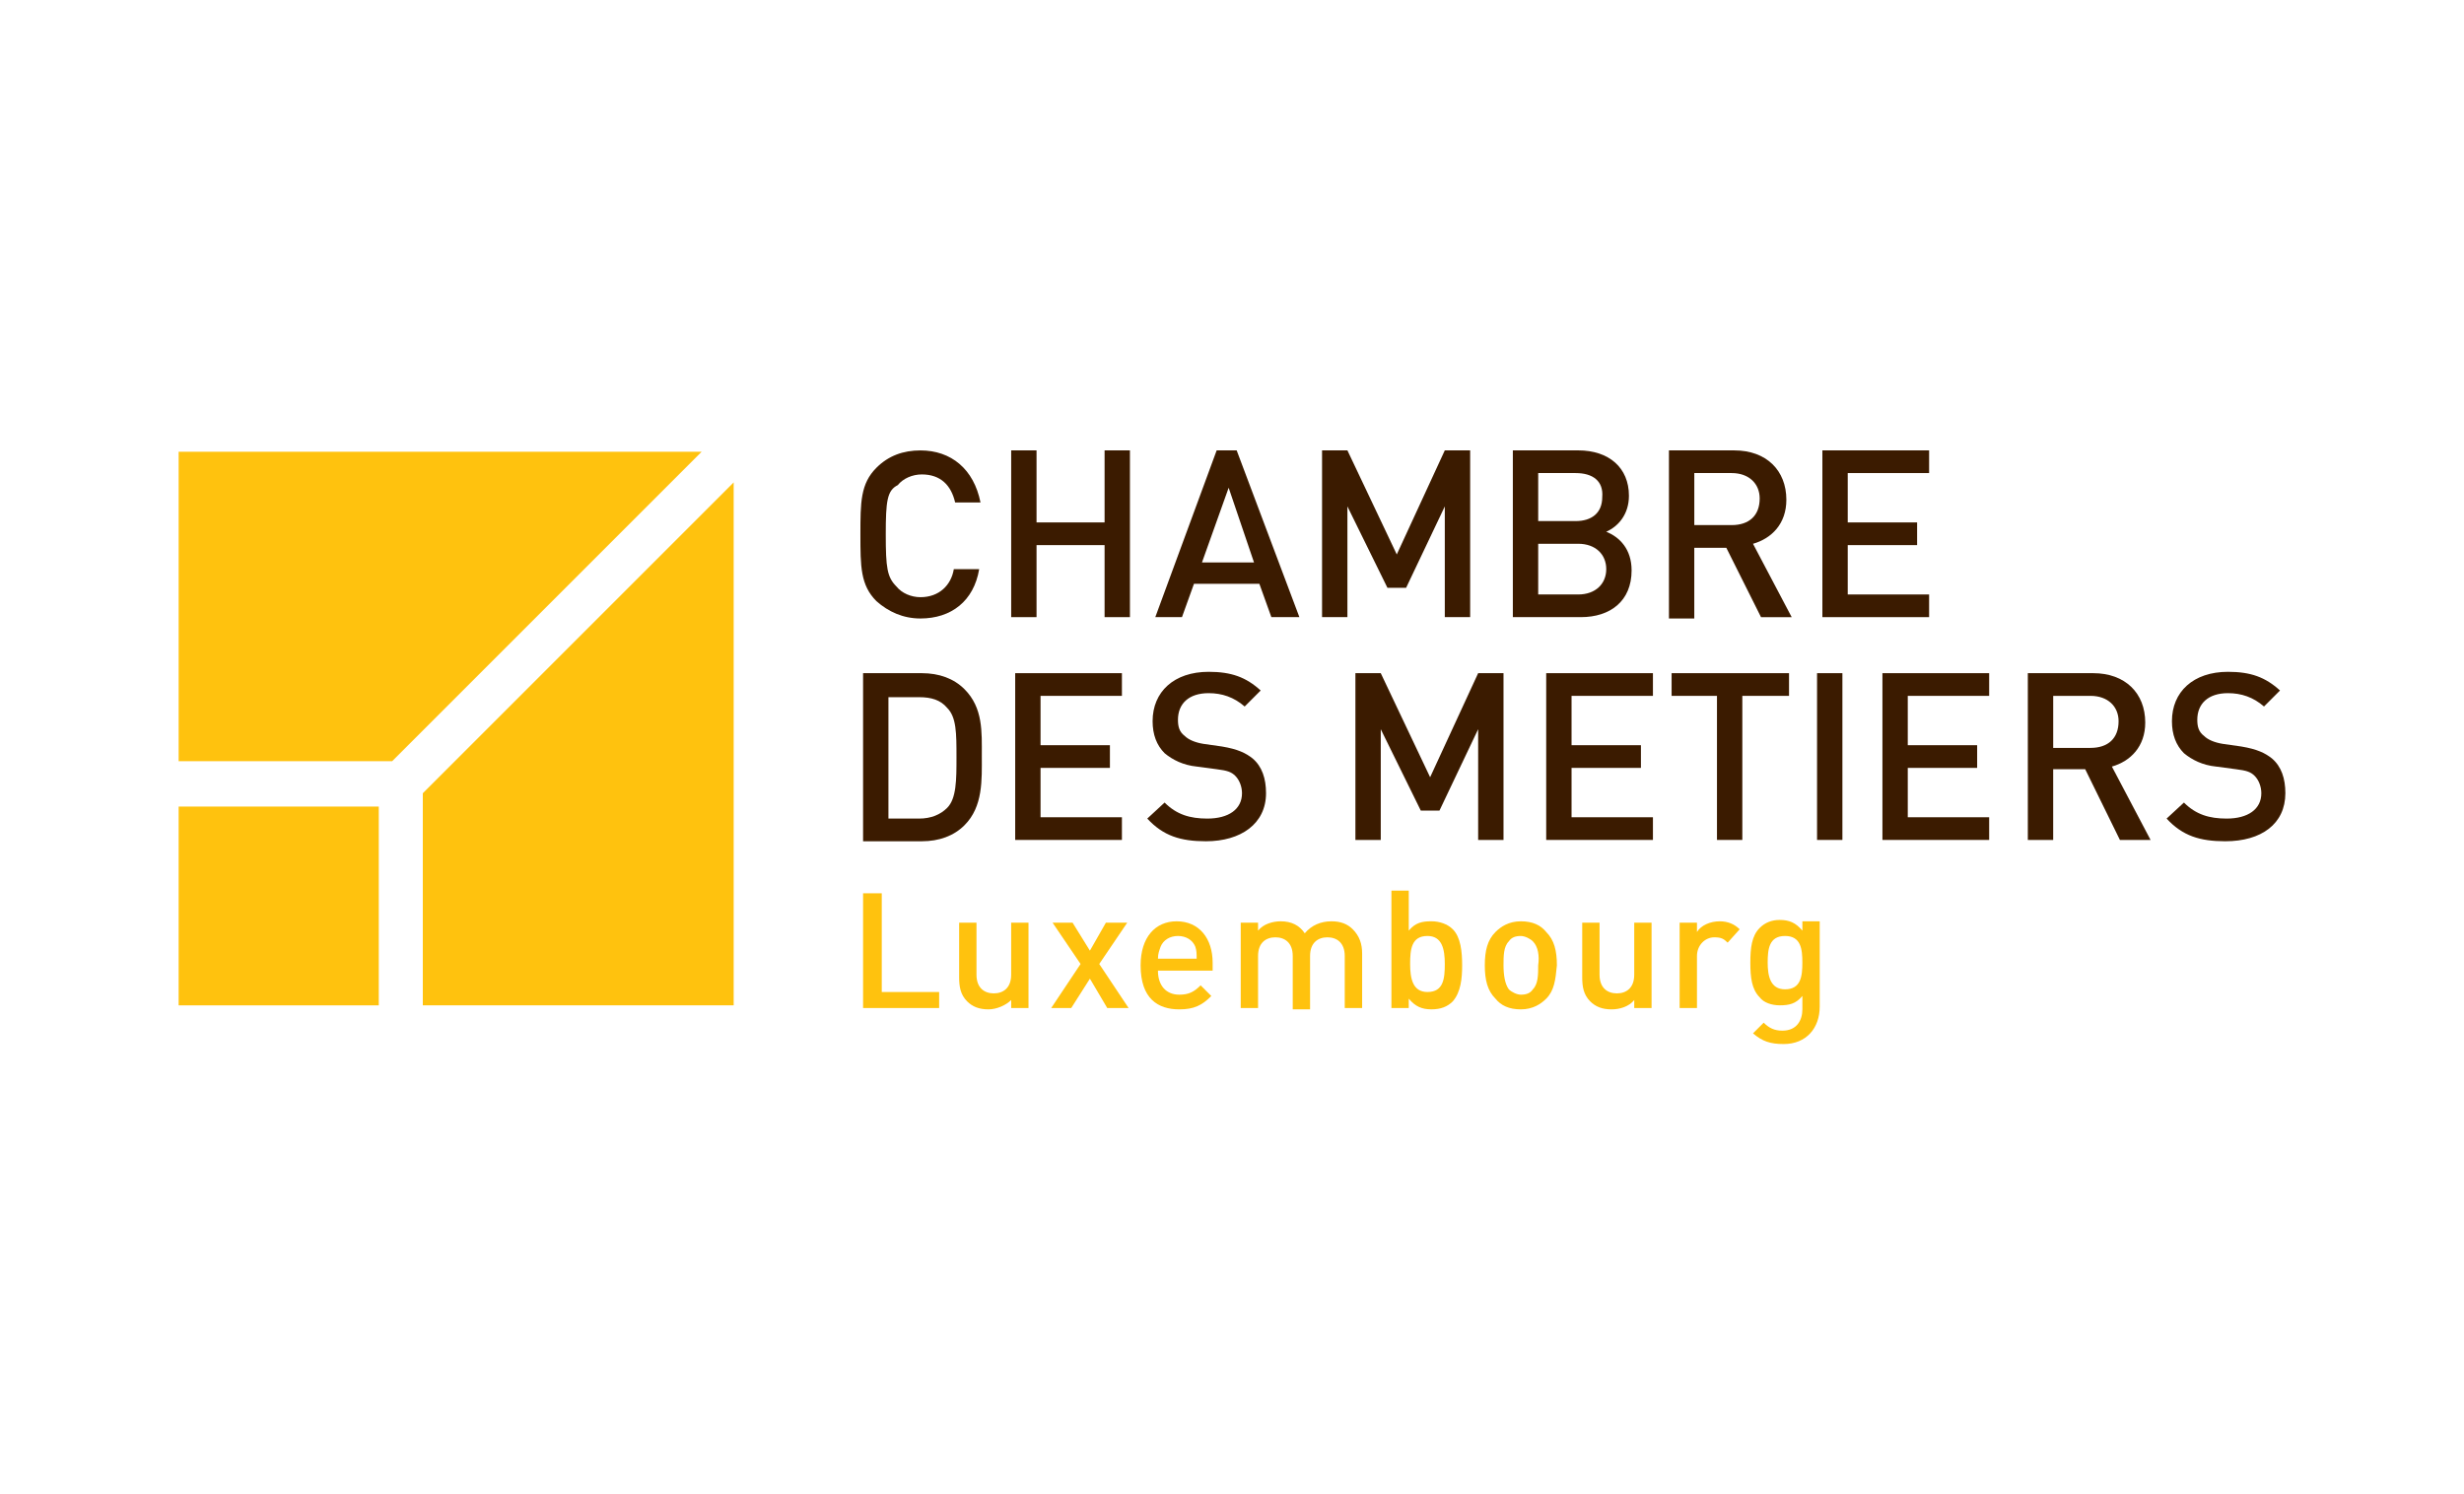 <?xml version="1.0" encoding="utf-8"?>
<!-- Generator: Adobe Illustrator 26.3.1, SVG Export Plug-In . SVG Version: 6.00 Build 0)  -->
<svg version="1.1" id="Ebene_1" xmlns="http://www.w3.org/2000/svg" xmlns:xlink="http://www.w3.org/1999/xlink" x="0px" y="0px"
	 viewBox="0 0 130.32 79.049" style="enable-background:new 0 0 130.32 79.049;" xml:space="preserve">
<style type="text/css">
	.st0{fill:#3B1B00;}
	.st1{fill:#FFC20E;}
</style>
<g>
	<g>
		<path class="st0" d="M48.683,32.715c-0.917,0-1.694-0.353-2.329-0.917
			c-0.847-0.847-0.847-1.835-0.847-3.528c0-1.694,0-2.682,0.847-3.528
			c0.635-0.635,1.411-0.917,2.329-0.917c1.623,0,2.823,0.988,3.175,2.752h-1.341
			c-0.212-0.917-0.776-1.482-1.764-1.482c-0.494,0-0.988,0.212-1.27,0.565
			c-0.565,0.282-0.635,0.847-0.635,2.611c0,1.764,0.071,2.258,0.565,2.752
			c0.282,0.353,0.776,0.565,1.27,0.565c0.988,0,1.623-0.635,1.764-1.482h1.341
			C51.505,31.797,50.306,32.715,48.683,32.715"/>
		<polygon class="st0" points="58.421,32.644 58.421,28.834 54.822,28.834 54.822,32.644 53.481,32.644 
			53.481,23.823 54.822,23.823 54.822,27.634 58.421,27.634 58.421,23.823 59.762,23.823 59.762,32.644 		
			"/>
		<path class="st0" d="M67.242,32.644l-0.635-1.764H63.149l-0.635,1.764h-1.411l3.246-8.821h1.058
			l3.317,8.821H67.242L67.242,32.644z M64.983,25.799l-1.411,3.952h2.752L64.983,25.799L64.983,25.799z"
			/>
		<polygon class="st0" points="76.415,32.644 76.415,26.787 74.369,31.092 73.381,31.092 71.264,26.787 
			71.264,32.644 69.923,32.644 69.923,23.823 71.264,23.823 73.875,29.328 76.415,23.823 
			77.756,23.823 77.756,32.644 		"/>
		<path class="st0" d="M83.613,32.644h-3.599v-8.821h3.458c1.623,0,2.682,0.917,2.682,2.399
			c0,0.988-0.565,1.623-1.2,1.905c0.706,0.282,1.341,0.917,1.341,2.046
			C86.294,31.797,85.165,32.644,83.613,32.644 M83.331,25.023h-1.976v2.54h1.976
			c0.847,0,1.411-0.423,1.411-1.27C84.812,25.446,84.248,25.023,83.331,25.023 M83.472,28.763h-2.117
			v2.682h2.117c0.917,0,1.482-0.565,1.482-1.341C84.954,29.328,84.389,28.763,83.472,28.763"/>
		<path class="st0" d="M93.139,32.644l-1.835-3.669h-1.694v3.74H88.27v-8.891h3.458
			c1.694,0,2.752,1.058,2.752,2.611c0,1.27-0.776,2.046-1.764,2.329l2.046,3.881H93.139
			L93.139,32.644z M91.587,25.023h-1.976v2.752h1.976c0.917,0,1.482-0.494,1.482-1.411
			C93.069,25.588,92.504,25.023,91.587,25.023"/>
		<polygon class="st0" points="96.385,32.644 96.385,23.823 102.03,23.823 102.03,25.023 97.726,25.023 
			97.726,27.634 101.395,27.634 101.395,28.834 97.726,28.834 97.726,31.445 102.03,31.445 
			102.03,32.644 		"/>
		<path class="st0" d="M51.011,43.652c-0.565,0.565-1.341,0.847-2.258,0.847H45.648V35.608h3.105
			c0.917,0,1.694,0.282,2.258,0.847c0.988,0.988,0.917,2.258,0.917,3.528
			C51.929,41.253,51.999,42.664,51.011,43.652 M50.094,37.443c-0.353-0.423-0.847-0.565-1.482-0.565
			h-1.623v6.421h1.623c0.635,0,1.129-0.212,1.482-0.565c0.494-0.494,0.494-1.482,0.494-2.682
			C50.588,38.783,50.588,37.937,50.094,37.443"/>
		<polygon class="st0" points="53.693,44.429 53.693,35.608 59.338,35.608 59.338,36.808 55.034,36.808 
			55.034,39.418 58.703,39.418 58.703,40.618 55.034,40.618 55.034,43.229 59.338,43.229 59.338,44.429 		
			"/>
		<path class="st0" d="M63.784,44.499c-1.341,0-2.258-0.282-3.105-1.2l0.917-0.847
			c0.635,0.635,1.341,0.847,2.258,0.847c1.129,0,1.835-0.494,1.835-1.341
			c0-0.353-0.141-0.706-0.353-0.917s-0.423-0.282-0.988-0.353l-1.058-0.141
			c-0.706-0.071-1.27-0.353-1.694-0.706c-0.423-0.423-0.635-0.988-0.635-1.694
			c0-1.552,1.129-2.611,2.964-2.611c1.2,0,1.976,0.282,2.752,0.988l-0.847,0.847
			c-0.565-0.494-1.2-0.706-1.905-0.706c-1.058,0-1.623,0.565-1.623,1.411
			c0,0.353,0.071,0.635,0.353,0.847c0.212,0.212,0.565,0.353,0.988,0.423l0.988,0.141
			c0.847,0.141,1.27,0.353,1.623,0.635c0.494,0.423,0.706,1.058,0.706,1.835
			C66.959,43.582,65.618,44.499,63.784,44.499"/>
		<polygon class="st0" points="78.179,44.429 78.179,38.572 76.133,42.876 75.145,42.876 73.028,38.572 
			73.028,44.429 71.687,44.429 71.687,35.608 73.028,35.608 75.639,41.112 78.179,35.608 79.52,35.608 
			79.52,44.429 		"/>
		<polygon class="st0" points="81.778,44.429 81.778,35.608 87.423,35.608 87.423,36.808 83.119,36.808 
			83.119,39.418 86.788,39.418 86.788,40.618 83.119,40.618 83.119,43.229 87.423,43.229 87.423,44.429 		"/>
		<polygon class="st0" points="92.151,36.808 92.151,44.429 90.81,44.429 90.81,36.808 88.411,36.808 
			88.411,35.608 94.621,35.608 94.621,36.808 		"/>
		<polygon class="st0" points="96.103,35.608 97.444,35.608 97.444,44.429 96.103,44.429 		"/>
		<polygon class="st0" points="99.561,44.429 99.561,35.608 105.206,35.608 105.206,36.808 100.901,36.808 
			100.901,39.418 104.571,39.418 104.571,40.618 100.901,40.618 100.901,43.229 105.206,43.229 
			105.206,44.429 		"/>
		<path class="st0" d="M112.121,44.429l-1.835-3.74h-1.694v3.74h-1.341V35.608h3.458
			c1.694,0,2.752,1.058,2.752,2.611c0,1.27-0.776,2.046-1.764,2.329l2.046,3.881H112.121
			L112.121,44.429z M110.569,36.808h-1.976v2.752h1.976c0.917,0,1.482-0.494,1.482-1.411
			C112.051,37.372,111.486,36.808,110.569,36.808"/>
		<path class="st0" d="M117.696,44.499c-1.341,0-2.258-0.282-3.105-1.2l0.917-0.847
			c0.635,0.635,1.341,0.847,2.258,0.847c1.129,0,1.835-0.494,1.835-1.341
			c0-0.353-0.141-0.706-0.353-0.917s-0.423-0.282-0.988-0.353l-1.058-0.141
			c-0.706-0.071-1.27-0.353-1.694-0.706c-0.423-0.423-0.635-0.988-0.635-1.694
			c0-1.552,1.129-2.611,2.964-2.611c1.2,0,1.976,0.282,2.752,0.988l-0.847,0.847
			c-0.565-0.494-1.2-0.706-1.905-0.706c-1.058,0-1.623,0.565-1.623,1.411
			c0,0.353,0.071,0.635,0.353,0.847c0.212,0.212,0.565,0.353,0.988,0.423l0.988,0.141
			c0.847,0.141,1.27,0.353,1.623,0.635c0.494,0.423,0.706,1.058,0.706,1.835
			C120.871,43.582,119.601,44.499,117.696,44.499"/>
	</g>
	<g>
		<polygon class="st1" points="38.804,25.517 22.362,41.959 22.362,53.179 38.804,53.179 		"/>
		<polygon class="st1" points="9.448,53.179 20.033,53.179 20.033,42.664 9.448,42.664 		"/>
		<polygon class="st1" points="37.11,23.894 9.448,23.894 9.448,40.265 20.739,40.265 		"/>
	</g>
	<g>
		<polygon class="st1" points="45.648,53.32 45.648,47.251 46.636,47.251 46.636,52.473 49.671,52.473 
			49.671,53.32 		"/>
		<path class="st1" d="M53.481,53.32v-0.423c-0.282,0.282-0.776,0.494-1.2,0.494
			c-0.494,0-0.847-0.141-1.129-0.423c-0.353-0.353-0.423-0.776-0.423-1.27v-2.893h0.917v2.752
			c0,0.706,0.423,0.988,0.917,0.988s0.917-0.282,0.917-0.988v-2.752h0.917v4.516H53.481L53.481,53.32z"
			/>
		<polygon class="st1" points="58.562,53.32 57.645,51.767 56.657,53.32 55.598,53.32 57.151,50.991 
			55.669,48.804 56.727,48.804 57.645,50.286 58.491,48.804 59.62,48.804 58.139,50.991 59.691,53.32 
					"/>
		<path class="st1" d="M61.243,51.344c0,0.776,0.423,1.27,1.129,1.27c0.494,0,0.776-0.141,1.129-0.494
			l0.565,0.565c-0.494,0.494-0.917,0.706-1.694,0.706c-1.129,0-2.046-0.565-2.046-2.329
			c0-1.482,0.776-2.329,1.905-2.329c1.2,0,1.905,0.917,1.905,2.188v0.423H61.243L61.243,51.344z
			 M63.219,50.074c-0.141-0.353-0.494-0.565-0.917-0.565c-0.423,0-0.776,0.212-0.917,0.565
			c-0.071,0.212-0.141,0.353-0.141,0.635h2.046C63.29,50.427,63.29,50.286,63.219,50.074"/>
		<path class="st1" d="M71.123,53.32v-2.752c0-0.706-0.423-0.988-0.917-0.988s-0.917,0.282-0.917,0.988
			v2.823h-0.917v-2.823c0-0.706-0.423-0.988-0.917-0.988c-0.494,0-0.917,0.282-0.917,0.988v2.752
			h-0.917v-4.516h0.917v0.423c0.282-0.353,0.776-0.494,1.2-0.494c0.565,0,0.988,0.212,1.27,0.635
			c0.353-0.423,0.847-0.635,1.411-0.635c0.494,0,0.847,0.141,1.129,0.423
			c0.353,0.353,0.494,0.776,0.494,1.27v2.893L71.123,53.32L71.123,53.32z"/>
		<path class="st1" d="M76.838,52.967c-0.282,0.282-0.635,0.423-1.129,0.423s-0.847-0.141-1.2-0.565
			v0.494h-0.917v-6.21h0.917v2.117c0.353-0.423,0.706-0.494,1.2-0.494
			c0.423,0,0.847,0.141,1.129,0.423c0.423,0.423,0.494,1.2,0.494,1.905
			S77.262,52.473,76.838,52.967 M75.498,49.509c-0.847,0-0.917,0.706-0.917,1.482
			s0.141,1.482,0.917,1.482c0.847,0,0.917-0.706,0.917-1.482S76.274,49.509,75.498,49.509"/>
		<path class="st1" d="M81.778,52.826c-0.282,0.282-0.706,0.565-1.341,0.565
			c-0.635,0-1.058-0.212-1.341-0.565c-0.423-0.423-0.565-0.988-0.565-1.764s0.141-1.341,0.565-1.764
			c0.282-0.282,0.706-0.565,1.341-0.565c0.635,0,1.058,0.212,1.341,0.565
			c0.423,0.423,0.565,0.988,0.565,1.764C82.272,51.838,82.201,52.403,81.778,52.826 M81.072,49.792
			c-0.141-0.141-0.423-0.282-0.635-0.282c-0.282,0-0.494,0.071-0.635,0.282
			c-0.282,0.282-0.282,0.776-0.282,1.27s0.071,0.988,0.282,1.27
			c0.141,0.141,0.423,0.282,0.635,0.282c0.282,0,0.494-0.071,0.635-0.282
			c0.282-0.282,0.282-0.776,0.282-1.27C81.425,50.568,81.355,50.074,81.072,49.792"/>
		<path class="st1" d="M86.435,53.32v-0.423c-0.282,0.353-0.776,0.494-1.2,0.494
			c-0.494,0-0.847-0.141-1.129-0.423c-0.353-0.353-0.423-0.776-0.423-1.27v-2.893h0.917v2.752
			c0,0.706,0.423,0.988,0.917,0.988c0.494,0,0.917-0.282,0.917-0.988V48.804h0.917v4.516L86.435,53.32
			L86.435,53.32z"/>
		<path class="st1" d="M91.375,49.862c-0.212-0.212-0.353-0.282-0.706-0.282
			c-0.494,0-0.917,0.423-0.917,0.988v2.752h-0.917v-4.516h0.917v0.494
			c0.212-0.353,0.706-0.565,1.2-0.565c0.423,0,0.776,0.141,1.058,0.423L91.375,49.862L91.375,49.862
			z"/>
		<path class="st1" d="M94.339,55.225c-0.706,0-1.129-0.141-1.623-0.565l0.565-0.565
			c0.282,0.282,0.565,0.423,0.988,0.423c0.776,0,1.058-0.565,1.058-1.129v-0.706
			c-0.353,0.423-0.706,0.494-1.2,0.494c-0.423,0-0.847-0.141-1.058-0.423
			c-0.423-0.423-0.494-1.058-0.494-1.835s0.071-1.411,0.494-1.835
			c0.282-0.282,0.635-0.423,1.058-0.423c0.494,0,0.847,0.141,1.2,0.565v-0.494h0.917v4.516
			C96.244,54.378,95.538,55.225,94.339,55.225 M94.409,49.509c-0.847,0-0.917,0.706-0.917,1.411
			s0.141,1.411,0.917,1.411c0.847,0,0.917-0.706,0.917-1.411
			C95.327,50.215,95.256,49.509,94.409,49.509"/>
	</g>
</g>
</svg>
